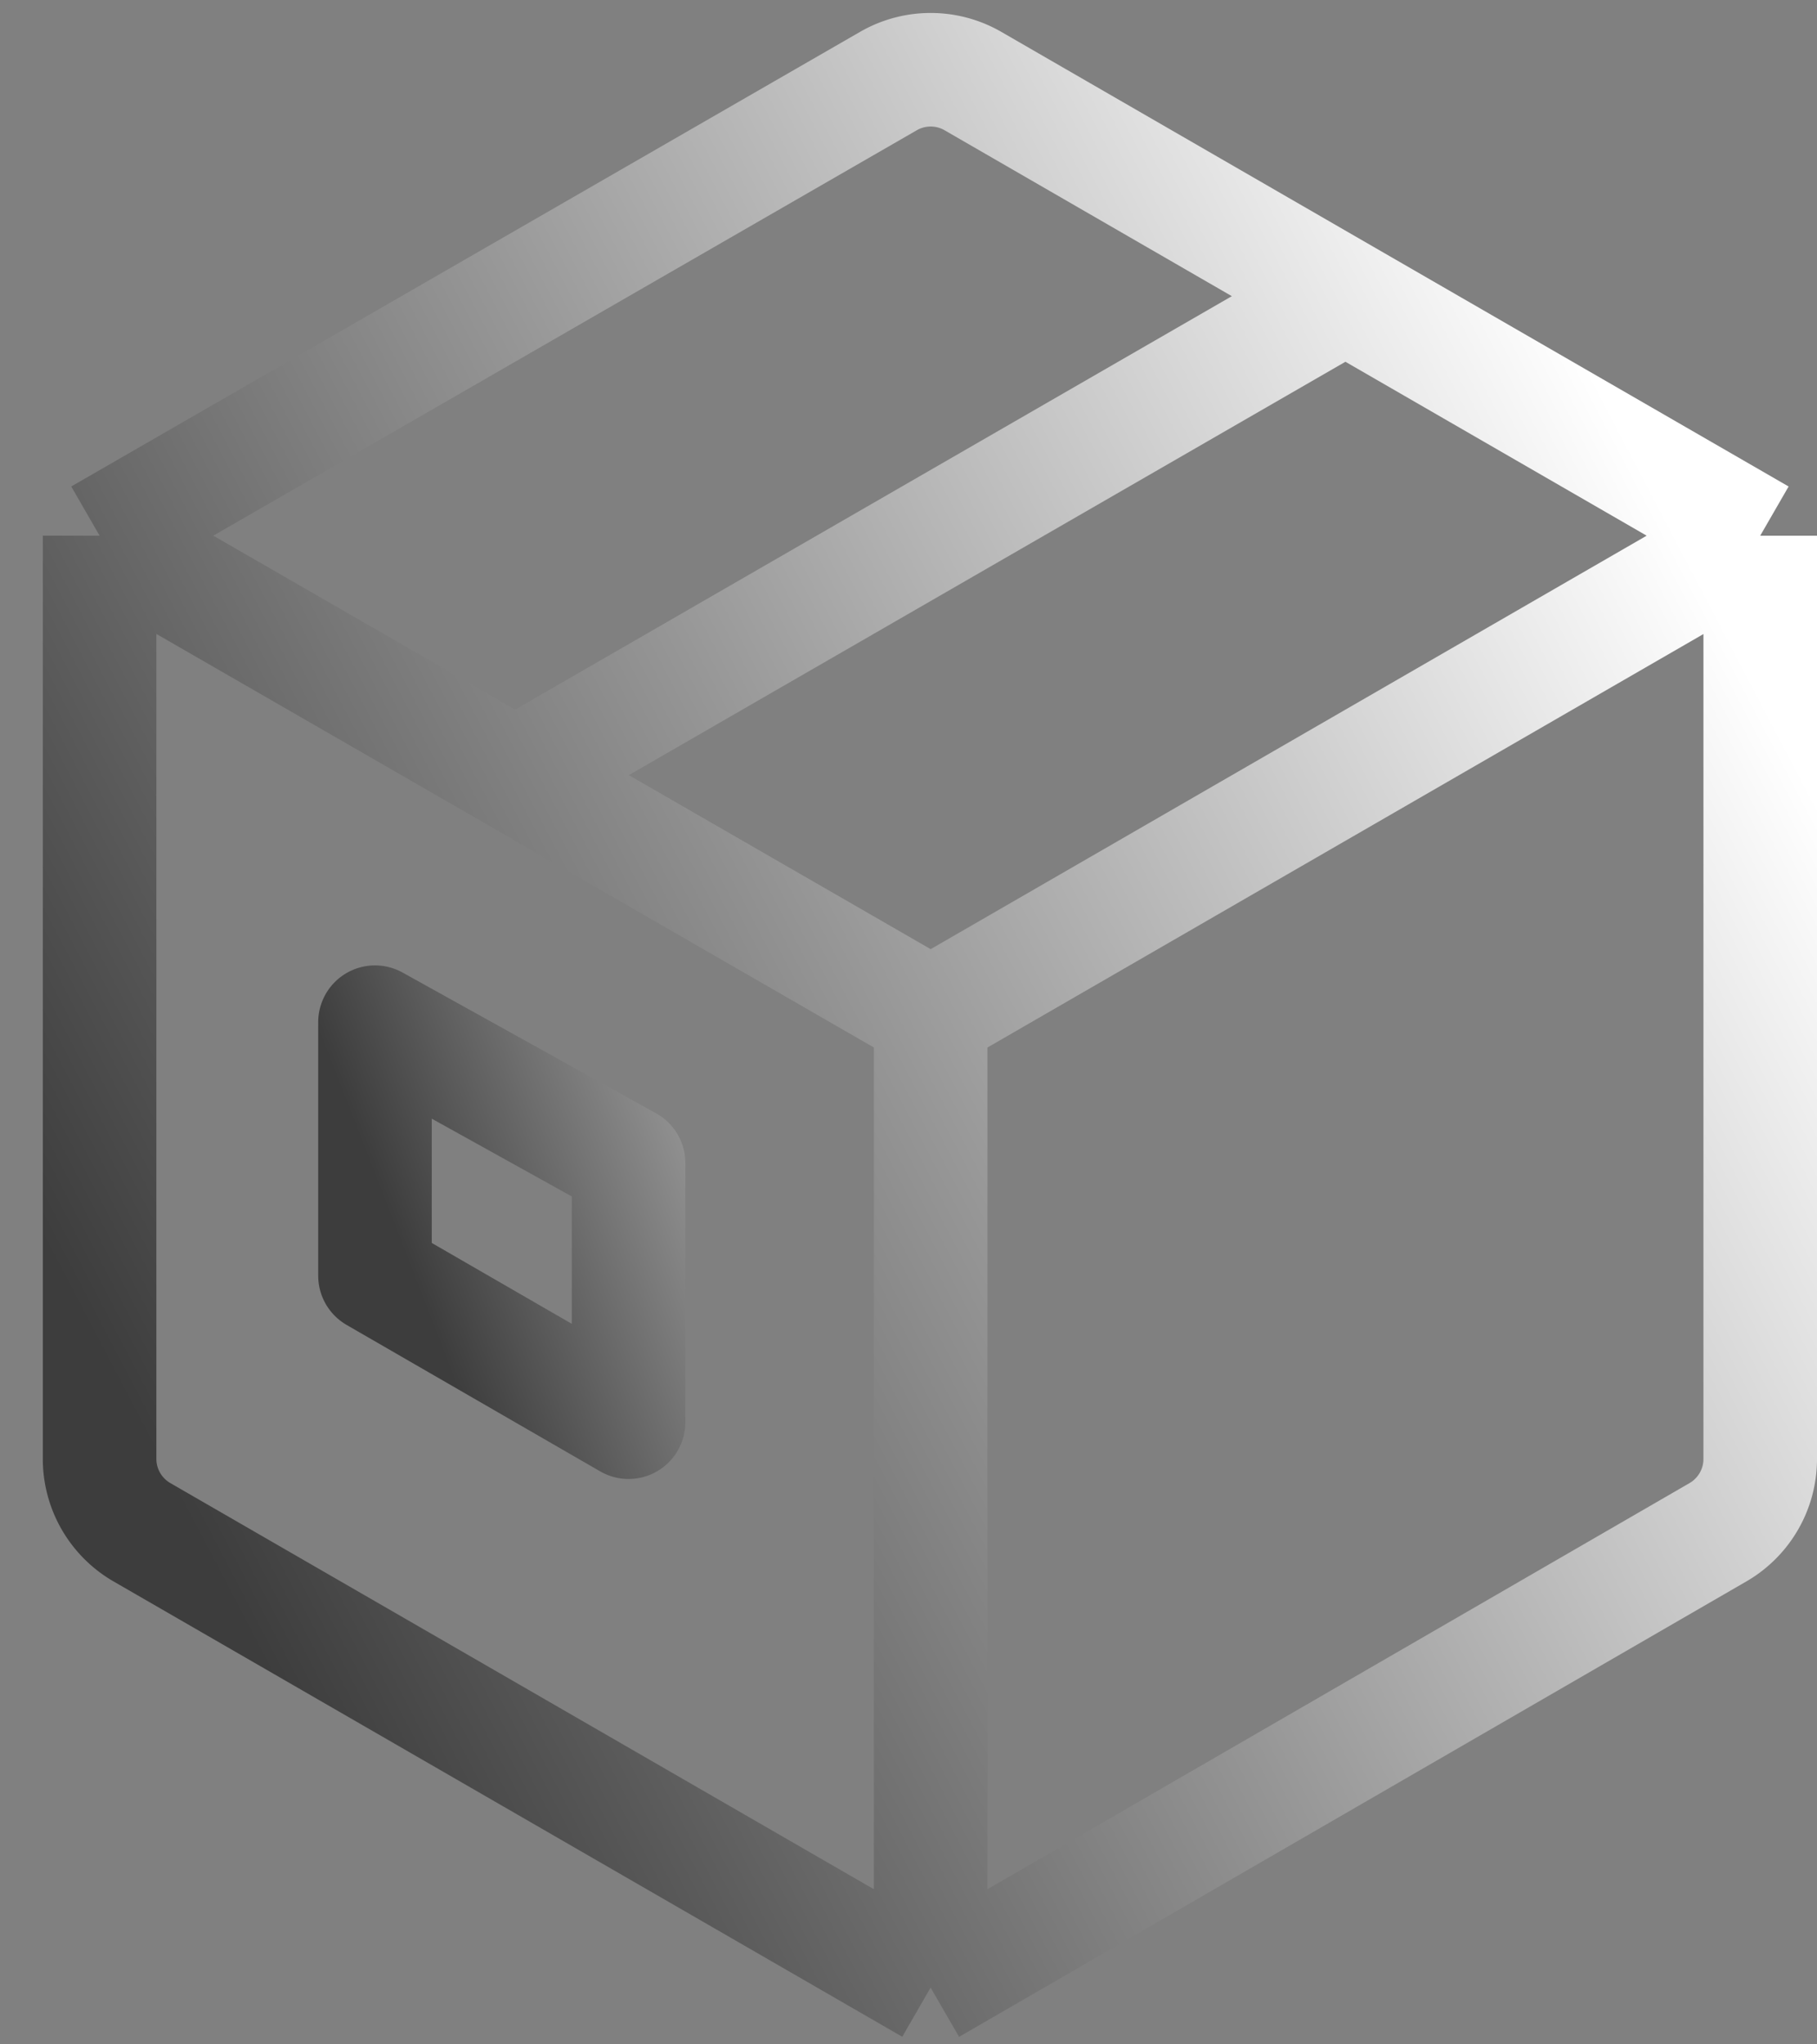 <svg xmlns="http://www.w3.org/2000/svg" fill="none" viewBox="0 0 32 36"><rect x="0" y="0" width="32" height="36" fill="#808080" stroke="none"/><path stroke="url(#a)" stroke-linejoin="round" stroke-width="2" d="M1.754 9.433v16.258c0 .532.284 1.023.744 1.29L16.39 35M1.754 9.433l13.893-8.006a1.49 1.49 0 0 1 1.487 0l6.561 3.789M1.754 9.433l7.318 4.217M16.39 35V17.869m0 17.133 13.866-8.02c.46-.267.744-.758.744-1.29V9.434m-14.61 8.435L31 9.433m-14.61 8.435L9.072 13.65M31 9.433l-7.305-4.217M9.072 13.65l14.623-8.434"/><path stroke="url(#b)" stroke-linejoin="round" stroke-width="2" d="m11.07 25.044-4.466-2.579V18l4.466 2.48z"/><defs><linearGradient id="a" x1="15.491" x2="-12.224" y1="-17.419" y2="-2.907" gradientUnits="userSpaceOnUse"><stop stop-color="#fff"/><stop offset=".527" stop-color="#969696"/><stop offset="1" stop-color="#3d3d3d"/></linearGradient><linearGradient id="b" x1="10.371" x2="5.06" y1="14.704" y2="16.767" gradientUnits="userSpaceOnUse"><stop stop-color="#969696"/><stop offset="1" stop-color="#3d3d3d"/></linearGradient></defs></svg>